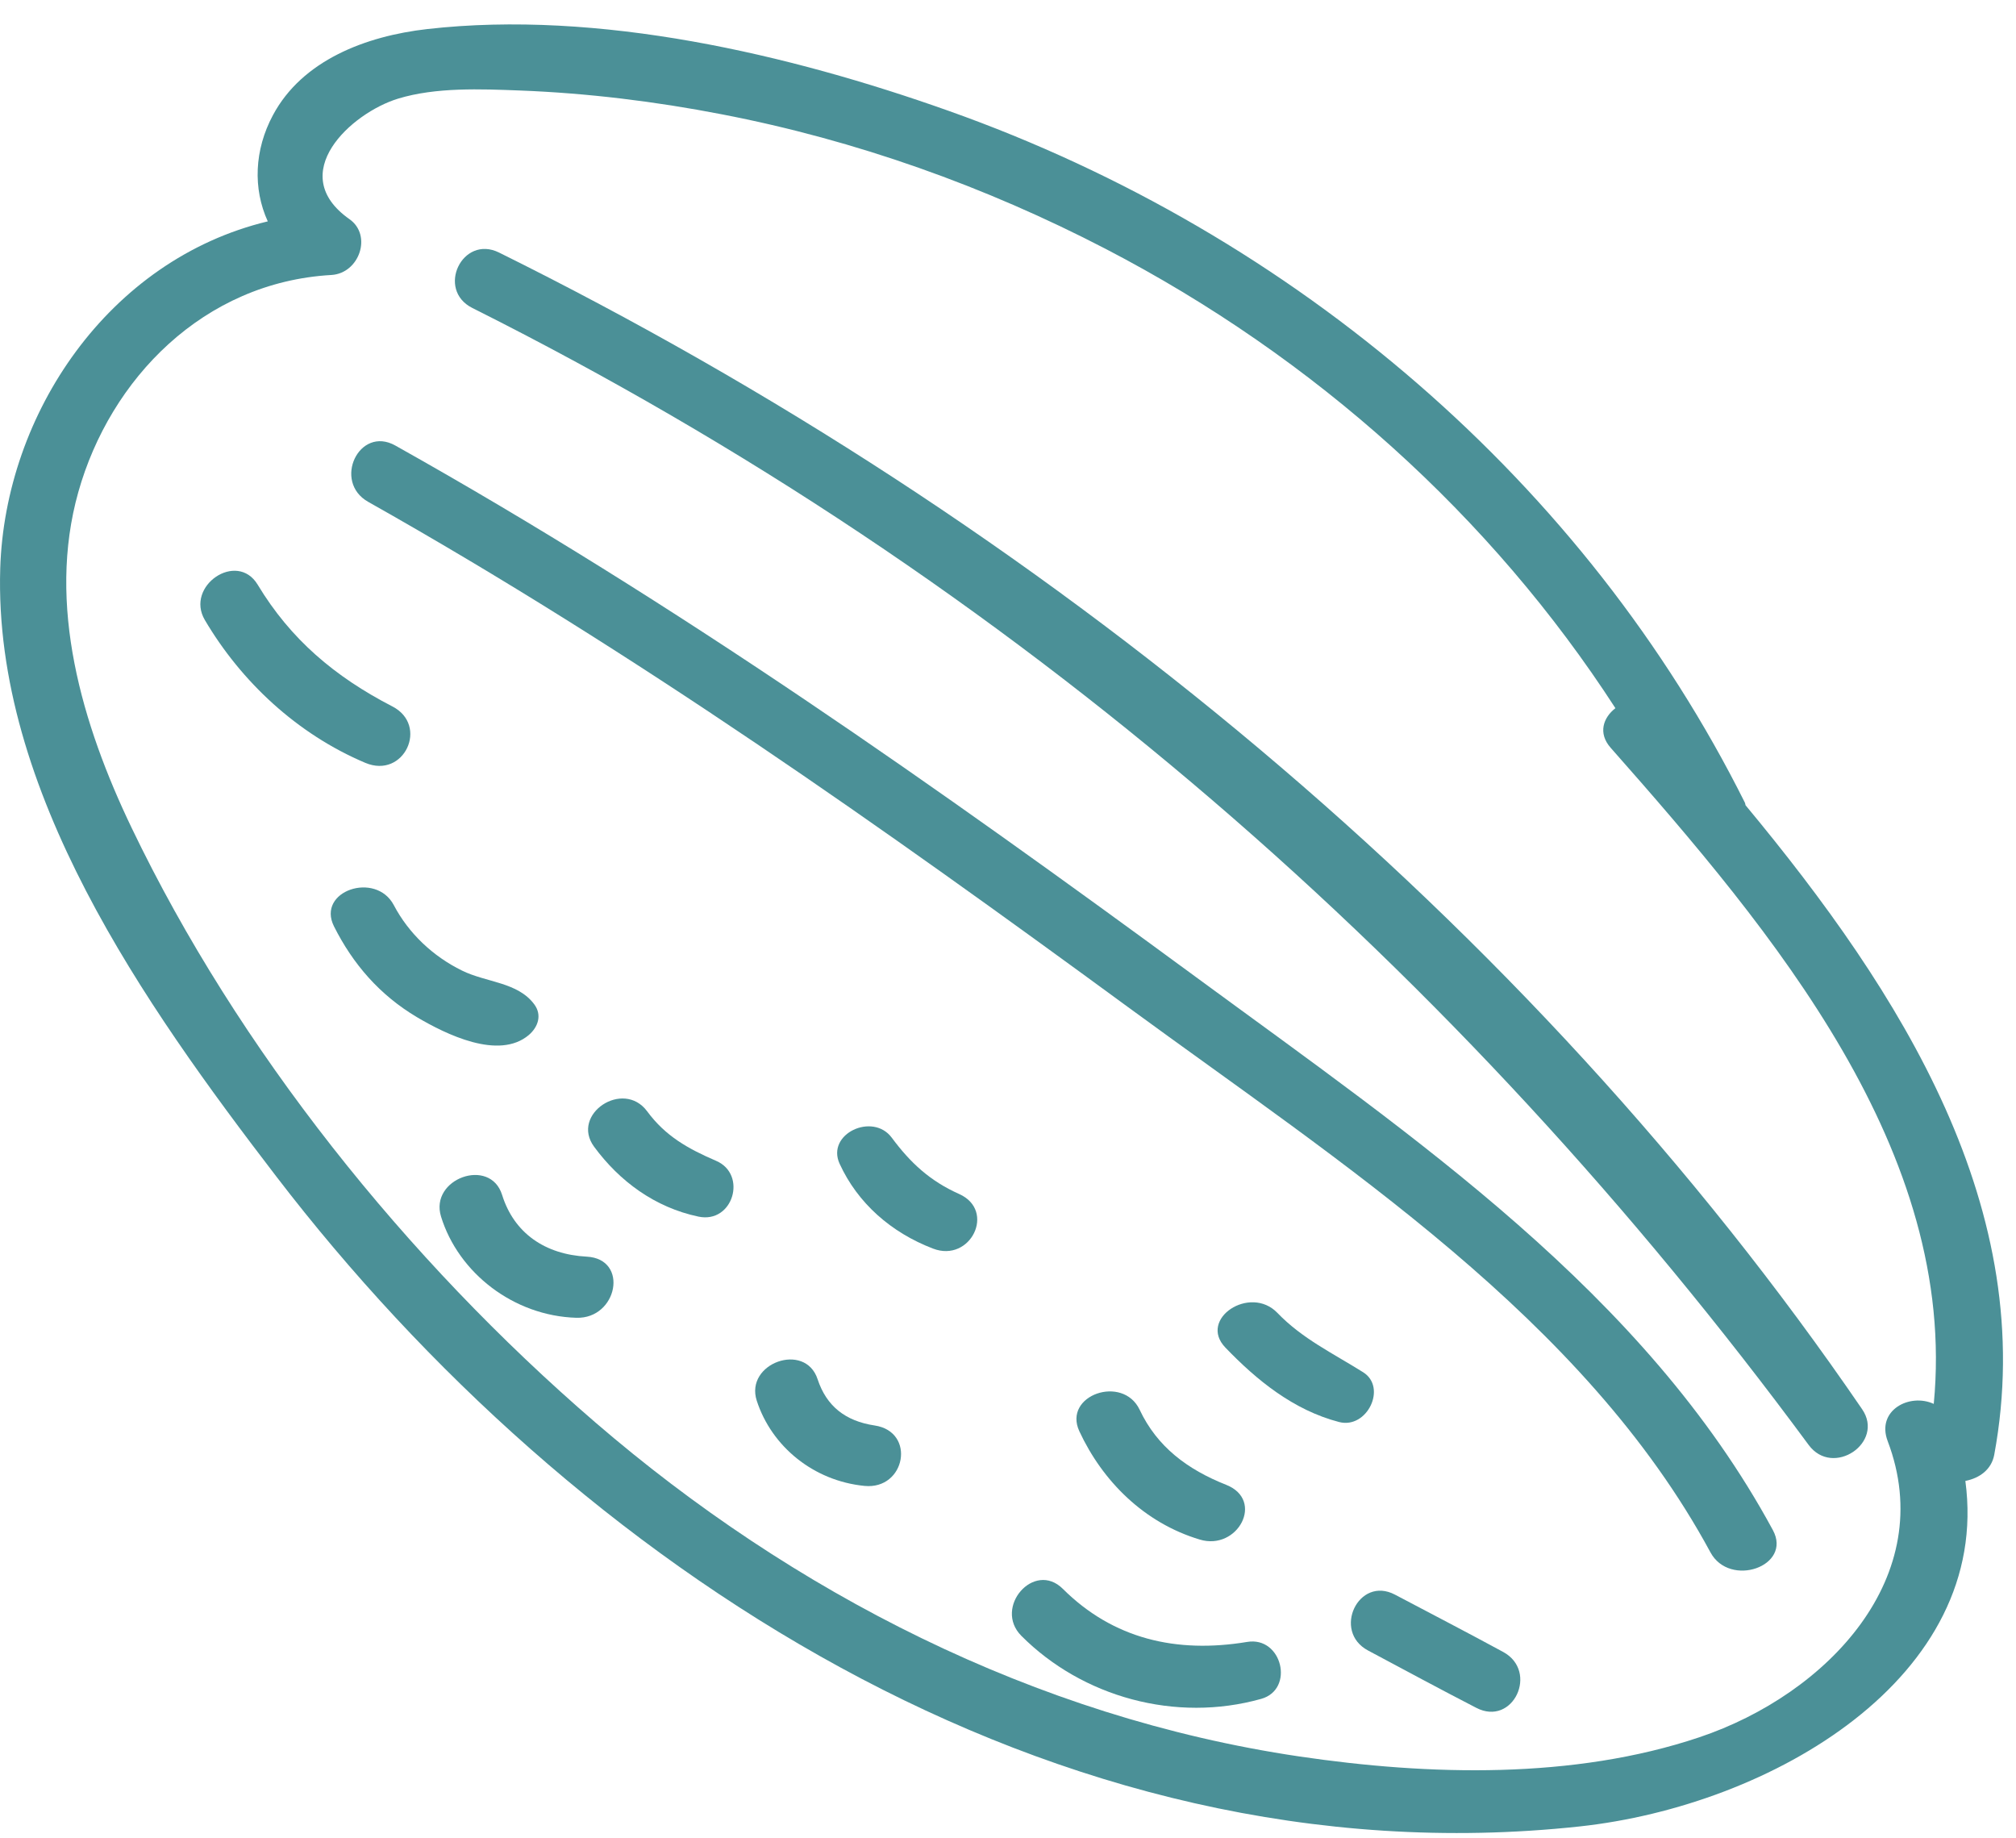 <svg width="34" height="31" viewBox="0 0 34 31" fill="none" xmlns="http://www.w3.org/2000/svg">
<path d="M33.146 24.973C33.392 24.925 33.588 24.776 33.633 24.532C34.399 20.396 32.063 16.74 29.439 13.579C29.433 13.564 29.435 13.55 29.427 13.534C26.747 8.172 21.873 3.953 15.995 1.868C13.305 0.913 10.098 0.162 7.206 0.49C6.168 0.608 5.096 1.017 4.602 1.944C4.289 2.529 4.264 3.181 4.516 3.733C1.825 4.38 0.085 6.985 0.004 9.584C-0.112 13.329 2.43 16.932 4.659 19.838C9.653 26.353 17.727 31.759 26.636 30.8C29.875 30.451 33.592 28.288 33.146 24.973ZM28.659 29.296C26.54 30.008 24.102 29.943 21.911 29.619C17.446 28.958 13.357 26.844 10.04 23.986C6.845 21.234 4.011 17.693 2.22 13.96C1.385 12.22 0.785 10.199 1.321 8.297C1.858 6.389 3.432 4.76 5.589 4.637C6.061 4.609 6.281 3.968 5.894 3.696C4.803 2.929 5.923 1.904 6.715 1.663C7.351 1.469 8.108 1.501 8.764 1.526C9.908 1.57 11.049 1.71 12.17 1.927C14.438 2.364 16.621 3.145 18.649 4.198C22.175 6.029 25.153 8.711 27.244 11.942C27.04 12.1 26.945 12.362 27.164 12.61C29.909 15.717 33.022 19.42 32.613 23.674C32.207 23.486 31.639 23.782 31.836 24.302C32.702 26.581 30.823 28.569 28.659 29.296Z" fill="#4b9097"/>
<path d="M29.9 25.803C27.738 21.806 23.839 19.171 20.176 16.481C15.825 13.286 11.412 10.171 6.667 7.513C6.056 7.171 5.605 8.123 6.21 8.463C10.703 10.994 14.893 13.956 19.023 16.982C22.634 19.628 26.712 22.231 28.846 26.176C29.171 26.781 30.23 26.413 29.9 25.803Z" fill="#4b9097"/>
<path d="M31.405 23.764C25.771 15.526 17.576 8.796 8.417 4.259C7.796 3.952 7.351 4.886 7.967 5.194C17.124 9.783 24.593 16.361 30.503 24.366C30.912 24.921 31.79 24.326 31.405 23.764Z" fill="#4b9097"/>
<path d="M6.618 11.913C5.643 11.41 4.9 10.779 4.346 9.86C3.997 9.281 3.117 9.883 3.455 10.456C4.066 11.492 5.008 12.377 6.161 12.864C6.816 13.14 7.236 12.232 6.618 11.913Z" fill="#4b9097"/>
<path d="M9.012 16.938C8.732 16.559 8.204 16.57 7.792 16.367C7.298 16.125 6.89 15.736 6.642 15.264C6.337 14.685 5.333 15.025 5.633 15.622C5.951 16.255 6.402 16.779 7.034 17.154C7.517 17.439 8.411 17.883 8.919 17.453C9.076 17.318 9.143 17.117 9.012 16.938Z" fill="#4b9097"/>
<path d="M9.895 21.191C9.194 21.154 8.67 20.797 8.468 20.15C8.267 19.506 7.241 19.876 7.438 20.515C7.731 21.466 8.663 22.191 9.721 22.222C10.415 22.242 10.613 21.229 9.895 21.191Z" fill="#4b9097"/>
<path d="M12.079 19.576C11.599 19.369 11.223 19.158 10.915 18.741C10.511 18.193 9.617 18.791 10.02 19.338C10.447 19.918 11.043 20.361 11.78 20.516C12.364 20.638 12.607 19.804 12.079 19.576Z" fill="#4b9097"/>
<path d="M16.177 20.135C15.68 19.913 15.352 19.606 15.039 19.184C14.718 18.753 13.93 19.12 14.16 19.624C14.464 20.288 15.027 20.784 15.735 21.055C16.369 21.299 16.802 20.415 16.177 20.135Z" fill="#4b9097"/>
<path d="M14.751 24.038C14.257 23.964 13.938 23.711 13.789 23.258C13.58 22.62 12.557 22.987 12.763 23.621C13.014 24.394 13.722 24.973 14.58 25.057C15.273 25.125 15.452 24.143 14.751 24.038Z" fill="#4b9097"/>
<path d="M21.033 27.688C19.839 27.886 18.773 27.637 17.925 26.793C17.441 26.311 16.75 27.107 17.225 27.585C18.255 28.618 19.827 29.054 21.271 28.648C21.838 28.488 21.623 27.589 21.033 27.688Z" fill="#4b9097"/>
<path d="M20.68 25.039C20.026 24.78 19.515 24.398 19.221 23.774C18.937 23.173 17.921 23.527 18.203 24.135C18.593 24.975 19.294 25.68 20.235 25.962C20.875 26.155 21.334 25.298 20.68 25.039Z" fill="#4b9097"/>
<path d="M22.989 23.14C22.479 22.82 21.962 22.575 21.543 22.139C21.083 21.661 20.202 22.242 20.666 22.724C21.193 23.273 21.815 23.78 22.585 23.98C23.057 24.101 23.397 23.395 22.989 23.14Z" fill="#4b9097"/>
<path d="M25.351 27.857C24.747 27.529 24.135 27.212 23.527 26.891C22.911 26.566 22.463 27.509 23.073 27.833C23.68 28.156 24.285 28.484 24.897 28.799C25.519 29.122 25.955 28.185 25.351 27.857Z" fill="#4b9097"/>
</svg>
